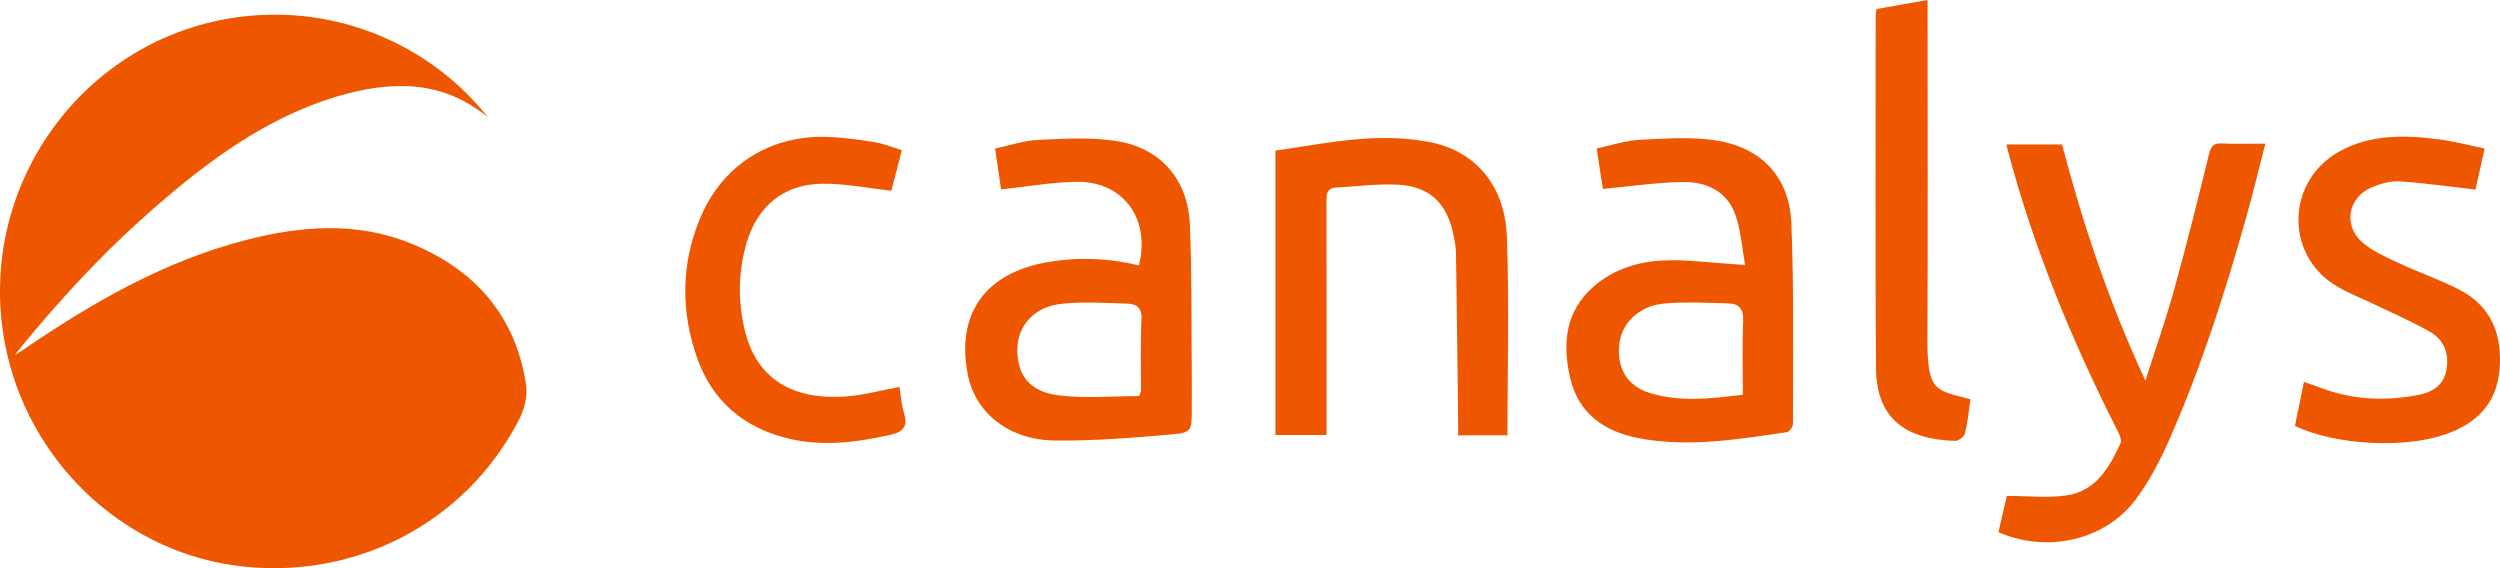 <svg width="88" height="20" viewBox="0 0 88 20" fill="none" xmlns="http://www.w3.org/2000/svg">
<path d="M17.184 4.136C15.558 2.789 13.737 2.837 11.861 3.397C9.658 4.056 7.799 5.327 6.061 6.778C5.16 7.531 4.291 8.329 3.468 9.166C2.435 10.216 1.462 11.327 0.523 12.487C0.603 12.441 0.687 12.401 0.762 12.349C3.207 10.675 5.753 9.2 8.654 8.449C10.613 7.942 12.588 7.796 14.503 8.585C16.727 9.501 18.154 11.125 18.518 13.547C18.574 13.923 18.468 14.378 18.293 14.724C16.398 18.46 12.366 20.507 8.179 19.892C4.205 19.307 0.949 16.143 0.177 12.112C-0.885 6.57 2.939 1.272 8.495 0.588C11.806 0.179 15.104 1.516 17.183 4.136H17.184Z" fill="#EF5600"/>
<path d="M35.238 6.668C35.177 6.255 35.109 5.787 35.027 5.23C35.533 5.123 36.033 4.949 36.541 4.925C37.455 4.882 38.389 4.824 39.285 4.962C40.852 5.202 41.818 6.319 41.884 7.907C41.956 9.632 41.934 11.362 41.95 13.089C41.954 13.518 41.95 13.946 41.95 14.374C41.95 15.177 41.955 15.233 41.185 15.297C39.827 15.412 38.462 15.526 37.103 15.505C35.492 15.479 34.328 14.521 34.066 13.189C33.653 11.08 34.651 9.64 36.792 9.243C37.9 9.038 39 9.078 40.089 9.344C40.508 7.693 39.529 6.369 37.879 6.399C37.014 6.414 36.153 6.57 35.237 6.667L35.238 6.668ZM40.1 13.943C40.145 13.806 40.162 13.776 40.162 13.747C40.164 12.907 40.14 12.067 40.18 11.23C40.199 10.834 40 10.697 39.697 10.689C38.907 10.665 38.11 10.609 37.33 10.698C36.402 10.805 35.831 11.466 35.812 12.256C35.79 13.191 36.23 13.791 37.273 13.918C38.204 14.032 39.161 13.942 40.099 13.942L40.1 13.943Z" fill="#EF5600"/>
<path d="M61.428 9.327C61.315 8.71 61.281 8.119 61.094 7.582C60.796 6.726 60.055 6.388 59.209 6.406C58.297 6.423 57.387 6.56 56.421 6.65C56.363 6.278 56.291 5.803 56.202 5.226C56.706 5.12 57.206 4.949 57.712 4.922C58.61 4.876 59.53 4.808 60.41 4.945C62.01 5.195 62.988 6.237 63.055 7.85C63.153 10.208 63.109 12.573 63.112 14.934C63.112 15.03 62.98 15.2 62.892 15.214C61.148 15.466 59.399 15.763 57.639 15.415C56.468 15.184 55.573 14.553 55.28 13.341C54.988 12.129 55.08 10.964 56.11 10.073C56.81 9.468 57.673 9.205 58.567 9.167C59.384 9.131 60.207 9.249 61.027 9.299C61.118 9.305 61.208 9.312 61.427 9.327H61.428ZM61.348 13.896C61.348 12.993 61.321 12.14 61.359 11.289C61.378 10.872 61.208 10.69 60.841 10.68C60.083 10.66 59.319 10.616 58.568 10.686C57.673 10.77 57.064 11.395 56.995 12.147C56.919 12.976 57.282 13.589 58.072 13.834C59.141 14.162 60.225 14.03 61.347 13.896H61.348Z" fill="#EF5600"/>
<path d="M70.345 18.734C70.456 18.251 70.562 17.794 70.639 17.456C71.382 17.456 72.079 17.537 72.749 17.437C73.777 17.284 74.252 16.453 74.643 15.601C74.695 15.486 74.596 15.277 74.523 15.134C72.923 11.98 71.585 8.724 70.676 5.301C70.66 5.242 70.648 5.182 70.627 5.086H72.583C73.314 7.873 74.227 10.62 75.518 13.399C75.886 12.242 76.246 11.224 76.533 10.186C76.972 8.601 77.37 7.005 77.762 5.408C77.828 5.138 77.919 5.039 78.197 5.05C78.687 5.07 79.179 5.056 79.739 5.056C79.519 5.912 79.326 6.724 79.101 7.527C78.34 10.239 77.49 12.922 76.348 15.501C76.023 16.233 75.644 16.965 75.162 17.6C74.081 19.026 72.051 19.478 70.345 18.732V18.734Z" fill="#EF5600"/>
<path d="M51.326 15.324C51.326 15.149 51.328 14.981 51.326 14.814C51.303 12.847 51.282 10.882 51.251 8.915C51.247 8.679 51.199 8.443 51.15 8.211C50.92 7.145 50.315 6.563 49.221 6.502C48.497 6.462 47.764 6.562 47.035 6.6C46.705 6.617 46.69 6.835 46.691 7.098C46.697 9.636 46.694 12.175 46.694 14.713C46.694 14.901 46.694 15.09 46.694 15.311H44.896V5.302C45.91 5.159 46.95 4.956 47.998 4.884C48.784 4.831 49.599 4.855 50.367 5.01C51.953 5.332 52.978 6.554 53.042 8.33C53.126 10.64 53.063 12.955 53.063 15.324H51.326Z" fill="#EF5600"/>
<path d="M87.458 5.227C87.326 5.823 87.218 6.312 87.138 6.674C86.215 6.569 85.343 6.442 84.466 6.384C84.149 6.363 83.802 6.465 83.501 6.587C82.665 6.925 82.462 7.911 83.138 8.516C83.492 8.834 83.961 9.037 84.401 9.244C85.103 9.573 85.841 9.829 86.532 10.177C87.699 10.763 88.091 11.785 87.983 13.027C87.879 14.208 87.171 14.906 86.091 15.285C84.632 15.796 82.229 15.674 80.781 14.995C80.881 14.504 80.985 14.001 81.099 13.441C81.36 13.534 81.59 13.614 81.82 13.697C82.895 14.083 83.996 14.113 85.105 13.907C85.596 13.815 86.008 13.584 86.111 13.032C86.219 12.459 86.039 11.969 85.539 11.682C84.924 11.328 84.267 11.047 83.627 10.736C83.142 10.501 82.629 10.315 82.178 10.029C80.42 8.917 80.5 6.377 82.315 5.35C83.424 4.722 84.63 4.748 85.839 4.903C86.367 4.971 86.886 5.11 87.457 5.228L87.458 5.227Z" fill="#EF5600"/>
<path d="M31.662 13.62C31.71 13.915 31.727 14.236 31.82 14.534C31.959 14.984 31.823 15.196 31.366 15.299C30.161 15.572 28.958 15.73 27.736 15.433C26.168 15.051 25.07 14.11 24.537 12.595C23.971 10.986 23.971 9.358 24.611 7.76C25.382 5.835 27.092 4.732 29.17 4.821C29.708 4.844 30.245 4.916 30.776 5.002C31.085 5.051 31.381 5.175 31.745 5.284C31.608 5.816 31.477 6.323 31.375 6.714C30.52 6.621 29.724 6.455 28.931 6.467C27.593 6.486 26.665 7.252 26.284 8.533C25.99 9.525 25.97 10.534 26.196 11.543C26.614 13.406 27.982 14.104 29.842 13.95C30.436 13.9 31.022 13.739 31.663 13.619L31.662 13.62Z" fill="#EF5600"/>
<path d="M69.362 14.06C69.301 14.46 69.262 14.868 69.165 15.263C69.138 15.374 68.938 15.523 68.822 15.519C67.064 15.464 66.046 14.734 66.034 12.94C66.007 8.801 66.024 4.663 66.024 0.524C66.024 0.463 66.042 0.402 66.056 0.316C66.636 0.214 67.209 0.113 67.851 0C67.851 0.197 67.851 0.363 67.851 0.53C67.851 4.336 67.865 8.141 67.845 11.947C67.835 13.87 68.194 13.722 69.363 14.06H69.362Z" fill="#EF5600"/>
</svg>
